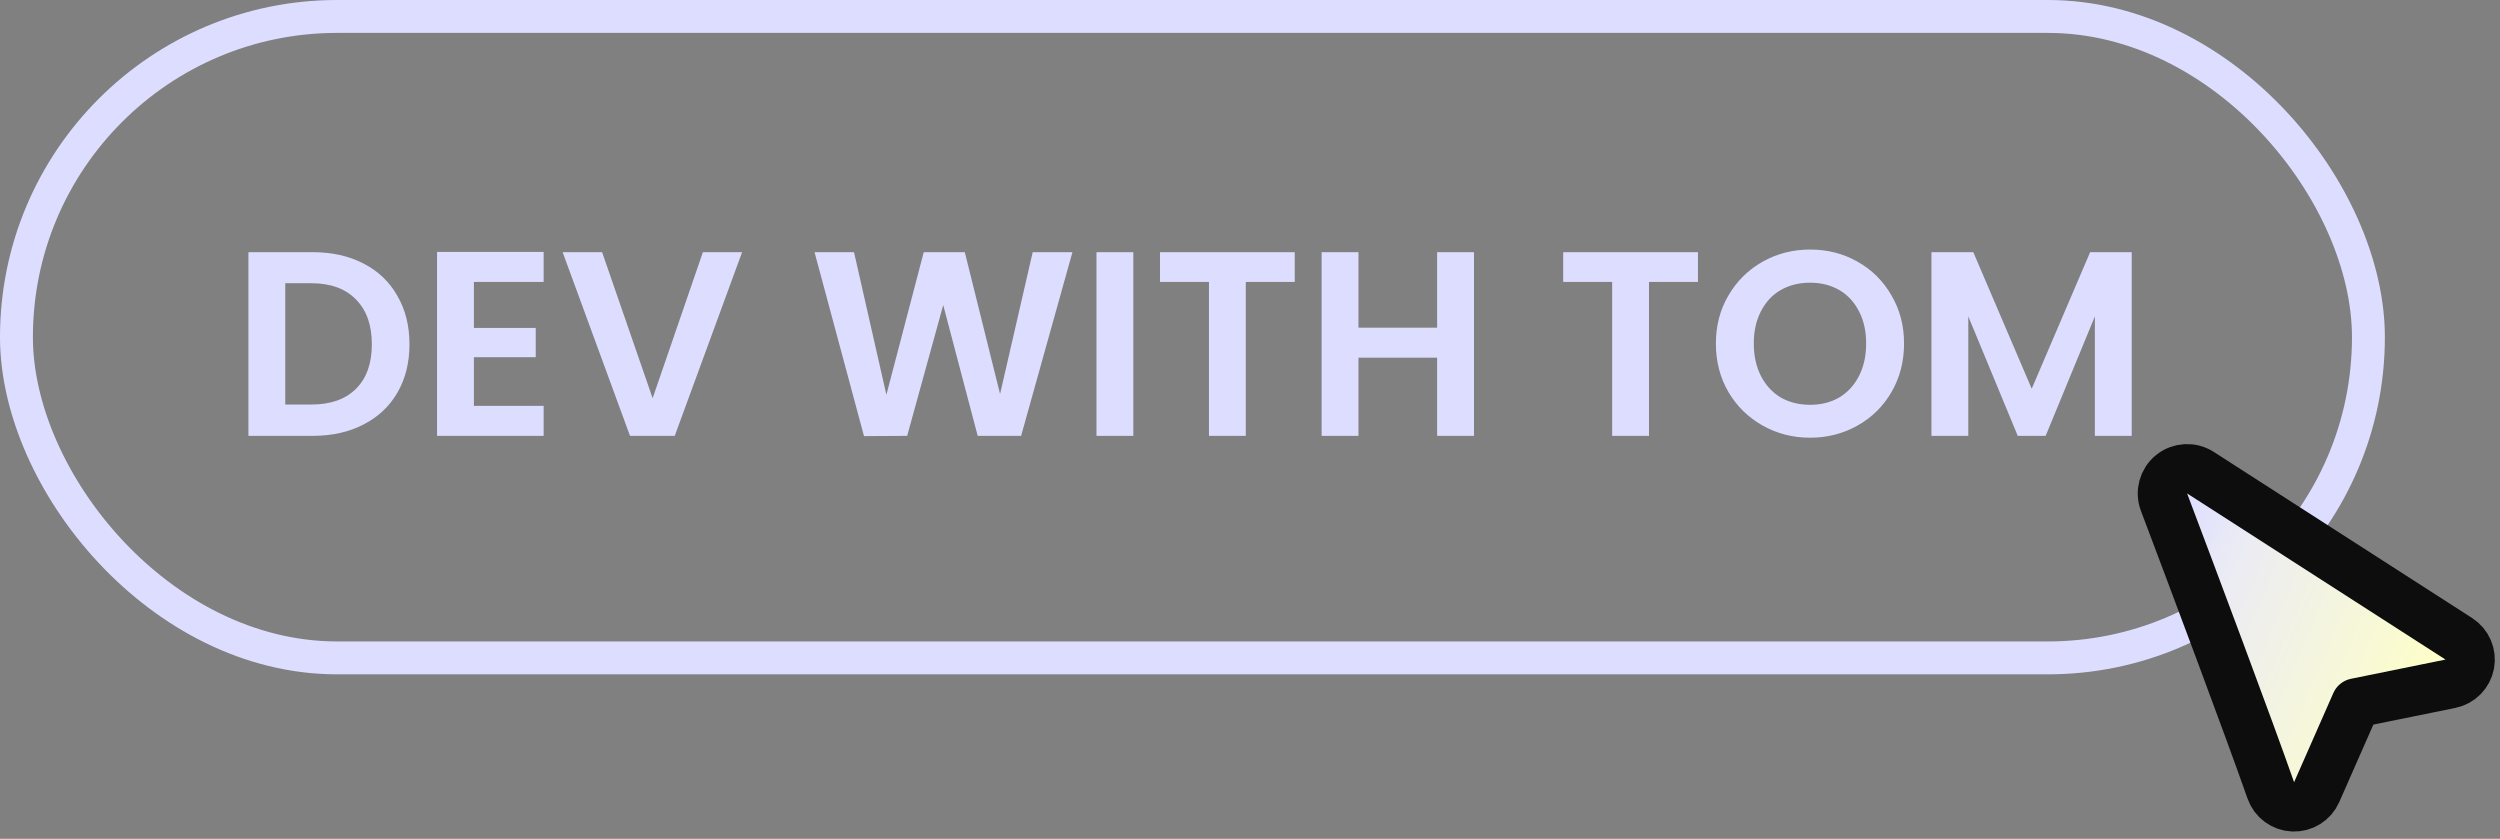<svg width="152" height="51" viewBox="0 0 152 51" fill="none" xmlns="http://www.w3.org/2000/svg">
<rect x="0" y="0" width="152" height="51" fill="#808080" stroke="none"/>
<rect x="1" y="1" width="143" height="39" rx="19.5" stroke="#DDDEFF" stroke-width="2"/>
<path d="M19.008 15.332C20.181 15.332 21.211 15.561 22.096 16.02C22.992 16.479 23.68 17.135 24.16 17.988C24.651 18.831 24.896 19.812 24.896 20.932C24.896 22.052 24.651 23.033 24.16 23.876C23.68 24.708 22.992 25.353 22.096 25.812C21.211 26.271 20.181 26.5 19.008 26.5H15.104V15.332H19.008ZM18.928 24.596C20.101 24.596 21.008 24.276 21.648 23.636C22.288 22.996 22.608 22.095 22.608 20.932C22.608 19.769 22.288 18.863 21.648 18.212C21.008 17.551 20.101 17.22 18.928 17.22H17.344V24.596H18.928ZM28.813 17.14V19.94H32.573V21.716H28.813V24.676H33.053V26.5H26.573V15.316H33.053V17.14H28.813ZM45.12 15.332L41.024 26.5H38.304L34.208 15.332H36.608L39.68 24.212L42.736 15.332H45.12ZM65.204 15.332L62.084 26.5H59.444L57.348 18.548L55.156 26.5L52.532 26.516L49.524 15.332H51.924L53.892 24.004L56.164 15.332H58.66L60.804 23.956L62.788 15.332H65.204ZM68.906 15.332V26.5H66.666V15.332H68.906ZM78.72 15.332V17.14H75.744V26.5H73.504V17.14H70.528V15.332H78.72ZM89.618 15.332V26.5H87.378V21.748H82.594V26.5H80.354V15.332H82.594V19.924H87.378V15.332H89.618ZM103.235 15.332V17.14H100.259V26.5H98.019V17.14H95.043V15.332H103.235ZM110.054 26.612C109.008 26.612 108.048 26.367 107.174 25.876C106.299 25.385 105.606 24.708 105.094 23.844C104.582 22.969 104.326 21.983 104.326 20.884C104.326 19.796 104.582 18.82 105.094 17.956C105.606 17.081 106.299 16.399 107.174 15.908C108.048 15.417 109.008 15.172 110.054 15.172C111.11 15.172 112.07 15.417 112.934 15.908C113.808 16.399 114.496 17.081 114.998 17.956C115.51 18.82 115.766 19.796 115.766 20.884C115.766 21.983 115.51 22.969 114.998 23.844C114.496 24.708 113.808 25.385 112.934 25.876C112.059 26.367 111.099 26.612 110.054 26.612ZM110.054 24.612C110.726 24.612 111.318 24.463 111.83 24.164C112.342 23.855 112.742 23.417 113.03 22.852C113.318 22.287 113.462 21.631 113.462 20.884C113.462 20.137 113.318 19.487 113.03 18.932C112.742 18.367 112.342 17.935 111.83 17.636C111.318 17.337 110.726 17.188 110.054 17.188C109.382 17.188 108.784 17.337 108.262 17.636C107.75 17.935 107.35 18.367 107.062 18.932C106.774 19.487 106.63 20.137 106.63 20.884C106.63 21.631 106.774 22.287 107.062 22.852C107.35 23.417 107.75 23.855 108.262 24.164C108.784 24.463 109.382 24.612 110.054 24.612ZM129.608 15.332V26.5H127.368V19.236L124.376 26.5H122.68L119.672 19.236V26.5H117.432V15.332H119.976L123.528 23.636L127.08 15.332H129.608Z" fill="#DDDEFF"/>
<path d="M138.064 48.053C138.267 48.635 138.806 49.033 139.421 49.057C140.037 49.081 140.605 48.727 140.853 48.163L143.24 42.74L148.984 41.572C149.582 41.45 150.047 40.978 150.16 40.379C150.272 39.779 150.01 39.17 149.497 38.84L133.787 28.738C133.242 28.388 132.535 28.427 132.032 28.834C131.529 29.241 131.343 29.925 131.572 30.53C133.211 34.866 136.795 44.419 138.064 48.053Z" fill="url(#paint0_linear_5_419)" stroke="#0D0D0D" stroke-width="3" stroke-linejoin="round"/>
<defs>
<linearGradient id="paint0_linear_5_419" x1="132.975" y1="30" x2="149.926" y2="37.274" gradientUnits="userSpaceOnUse">
<stop stop-color="#DDDEFF"/>
<stop offset="0.22" stop-color="#EBEBF5"/>
<stop offset="1" stop-color="#FEFFC7"/>
</linearGradient>
</defs>
</svg>
